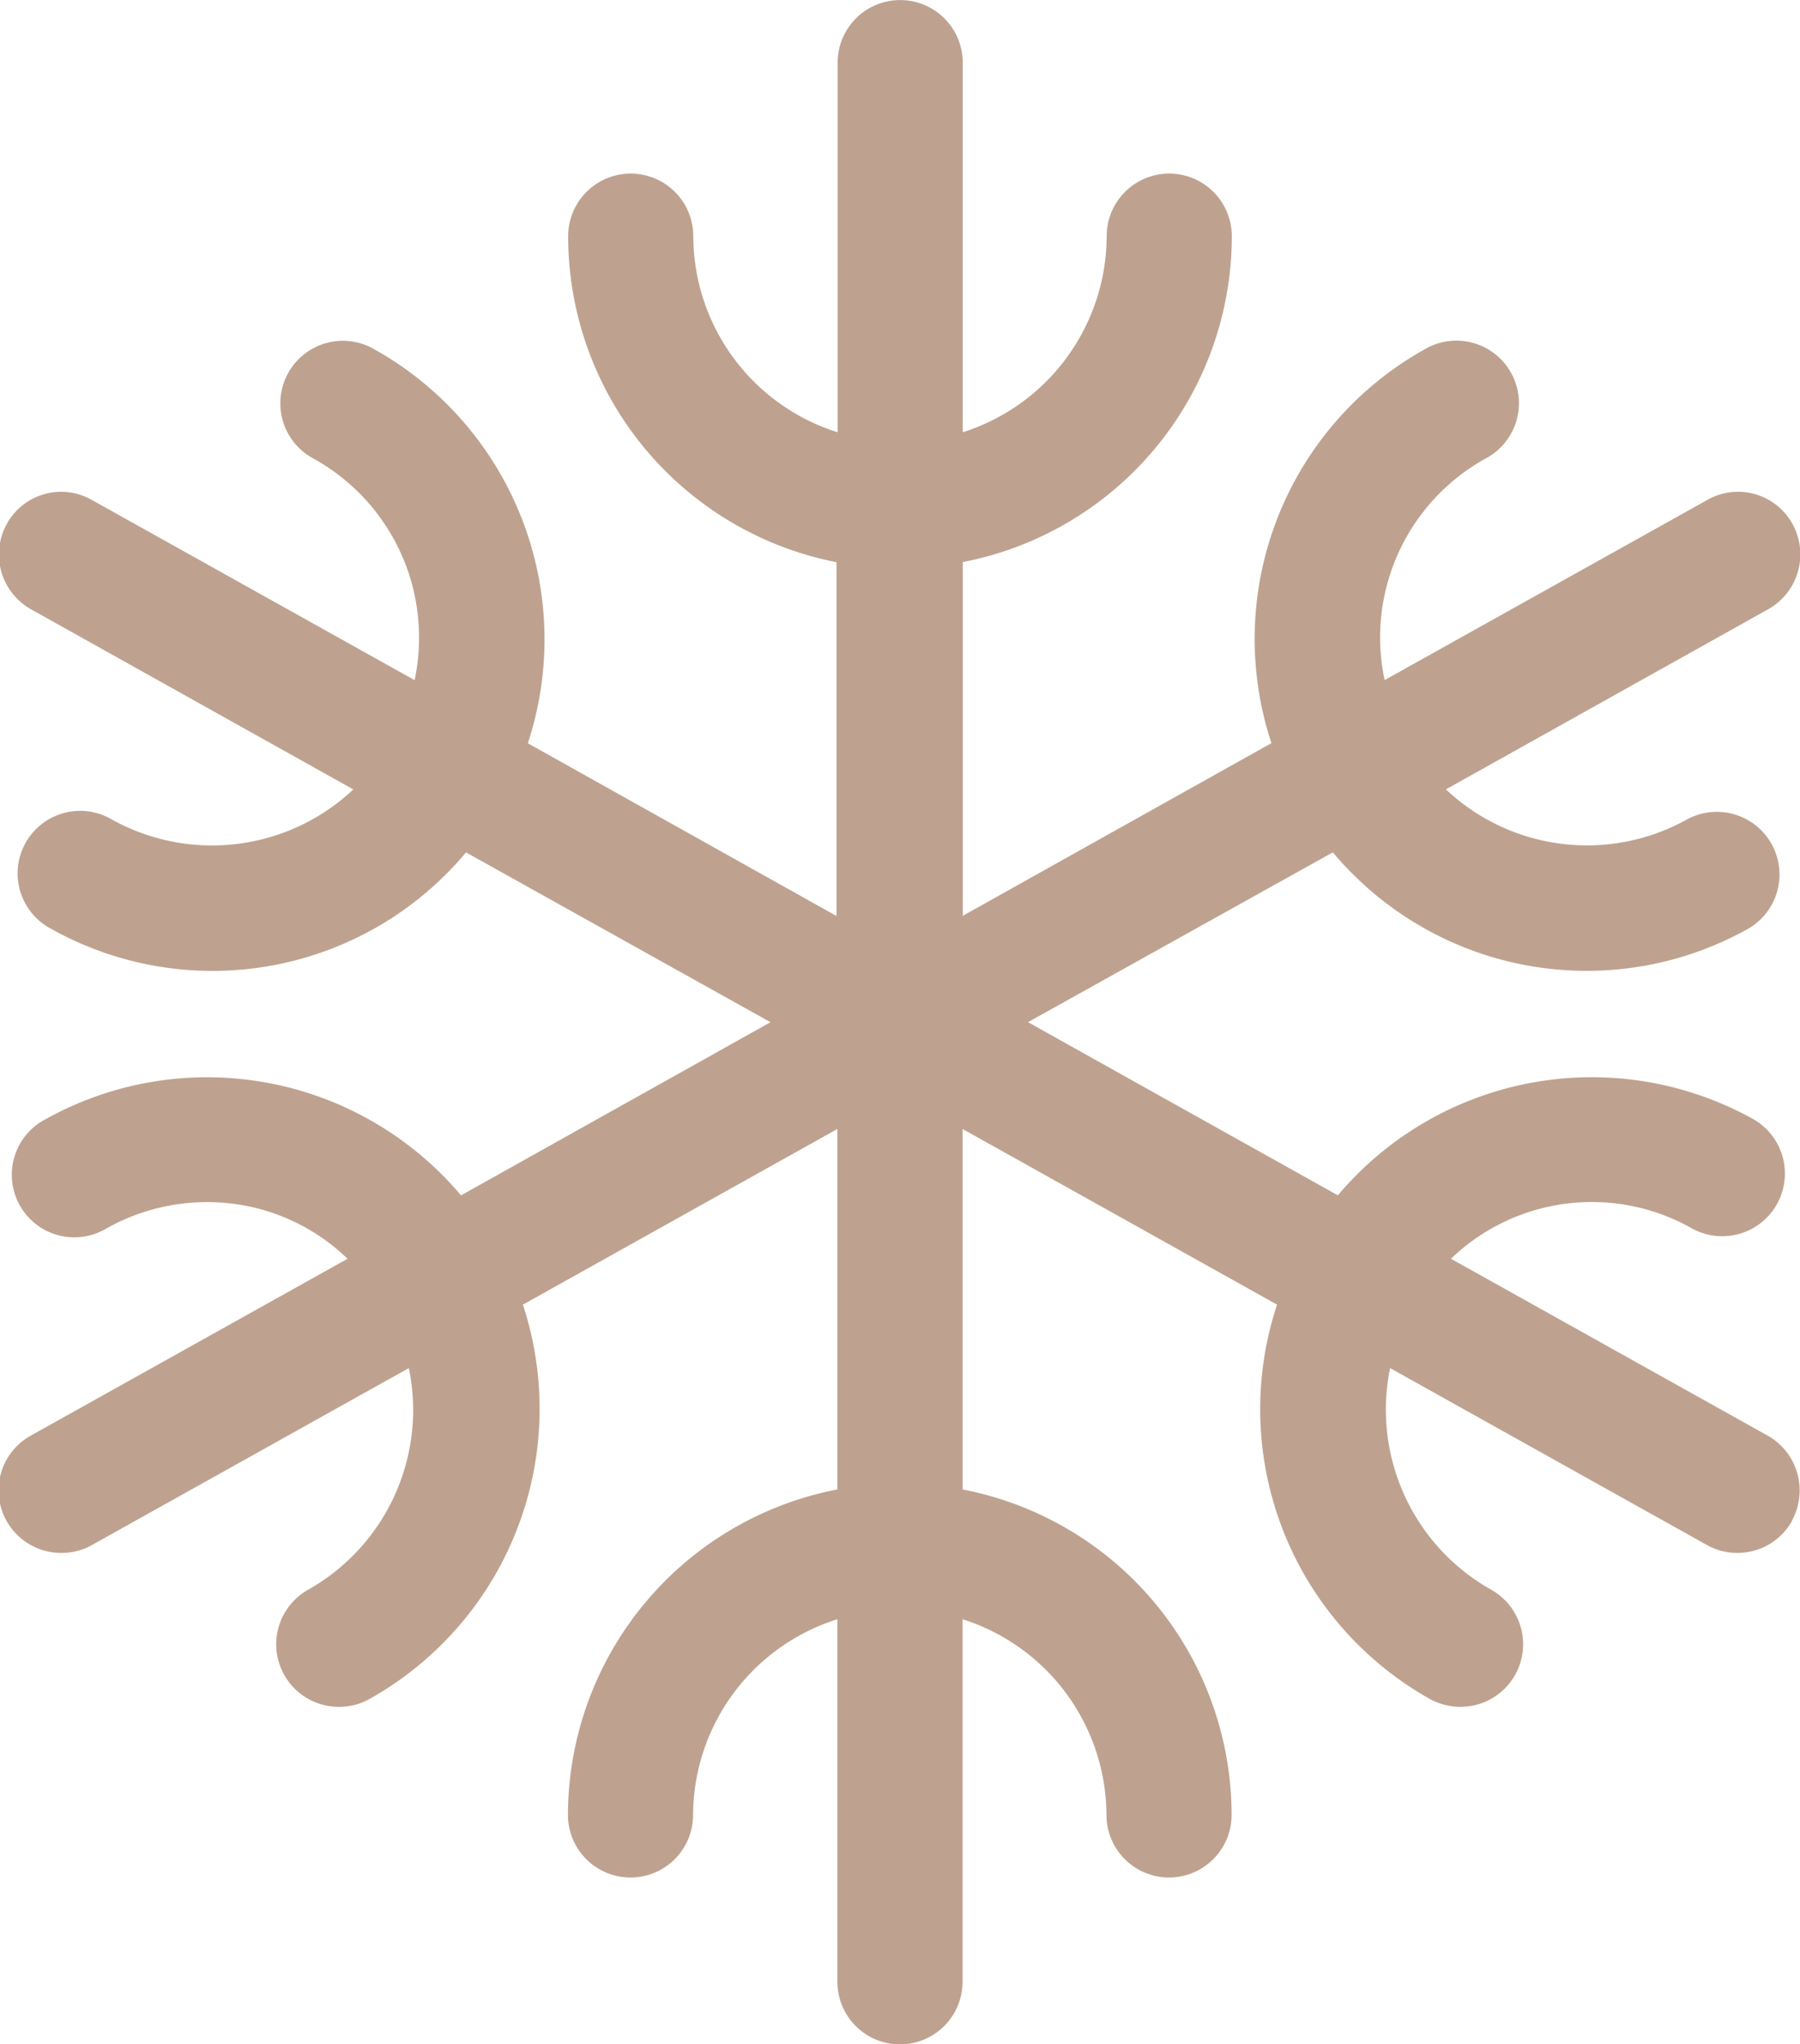 <svg xmlns="http://www.w3.org/2000/svg" width="35.23" height="40" viewBox="0 0 35.23 40">
  <path id="icon-spa-cryotherapy" d="M223.956,126.829a1.221,1.221,0,0,1-1.069.629,1.2,1.2,0,0,1-.6-.155l-6.2-3.461a4.042,4.042,0,0,0,1.976,4.335,1.224,1.224,0,0,1-.6,2.293,1.244,1.244,0,0,1-.6-.155,6.5,6.5,0,0,1-2.988-7.714l-6.155-3.437v7.053a6.491,6.491,0,0,1,5.265,6.368,1.224,1.224,0,0,1-2.449,0,4.036,4.036,0,0,0-2.817-3.829v7.094a1.224,1.224,0,1,1-2.449,0v-7.094a4.033,4.033,0,0,0-2.825,3.829,1.224,1.224,0,0,1-2.449,0,6.5,6.5,0,0,1,5.273-6.368v-7.053l-6.155,3.437a6.506,6.506,0,0,1-3,7.714,1.2,1.2,0,0,1-.6.155,1.224,1.224,0,0,1-.6-2.293,4.037,4.037,0,0,0,1.968-4.335l-6.2,3.461a1.206,1.206,0,0,1-.6.155,1.224,1.224,0,0,1-.6-2.294l6.2-3.461a3.943,3.943,0,0,0-1.65-.955,4.017,4.017,0,0,0-3.077.367,1.224,1.224,0,1,1-1.191-2.138,6.5,6.5,0,0,1,8.139,1.486l6.057-3.388-5.959-3.323a6.469,6.469,0,0,1-8.123,1.494,1.224,1.224,0,1,1,1.191-2.138,4.035,4.035,0,0,0,4.726-.588l-6.31-3.526a1.231,1.231,0,0,1-.474-1.665,1.215,1.215,0,0,1,1.665-.474l6.319,3.527a4.05,4.05,0,0,0-.057-1.9,4.01,4.01,0,0,0-1.918-2.433,1.224,1.224,0,1,1,1.191-2.138,6.5,6.5,0,0,1,3,7.706l6.041,3.379v-6.922A6.5,6.5,0,0,1,200,101.695a1.224,1.224,0,0,1,2.449,0,4.036,4.036,0,0,0,2.825,3.837V98.3a1.224,1.224,0,1,1,2.449,0v7.232a4.039,4.039,0,0,0,2.817-3.837,1.224,1.224,0,1,1,2.449,0,6.494,6.494,0,0,1-5.265,6.376v6.922l6.041-3.379a6.489,6.489,0,0,1,3-7.706,1.224,1.224,0,1,1,1.191,2.138,4,4,0,0,0-1.976,4.335l6.319-3.527a1.216,1.216,0,0,1,1.665.474,1.23,1.23,0,0,1-.474,1.665l-6.31,3.526a4.024,4.024,0,0,0,4.718.588,1.226,1.226,0,0,1,1.2,2.138,6.48,6.48,0,0,1-8.131-1.494L209,117.074l6.065,3.388a6.5,6.5,0,0,1,8.139-1.486,1.226,1.226,0,0,1-1.2,2.138,3.979,3.979,0,0,0-4.726.589l6.2,3.461a1.231,1.231,0,0,1,.473,1.665Z" transform="translate(-188.88 -97.074)" fill="#bea28f"/>
</svg>
